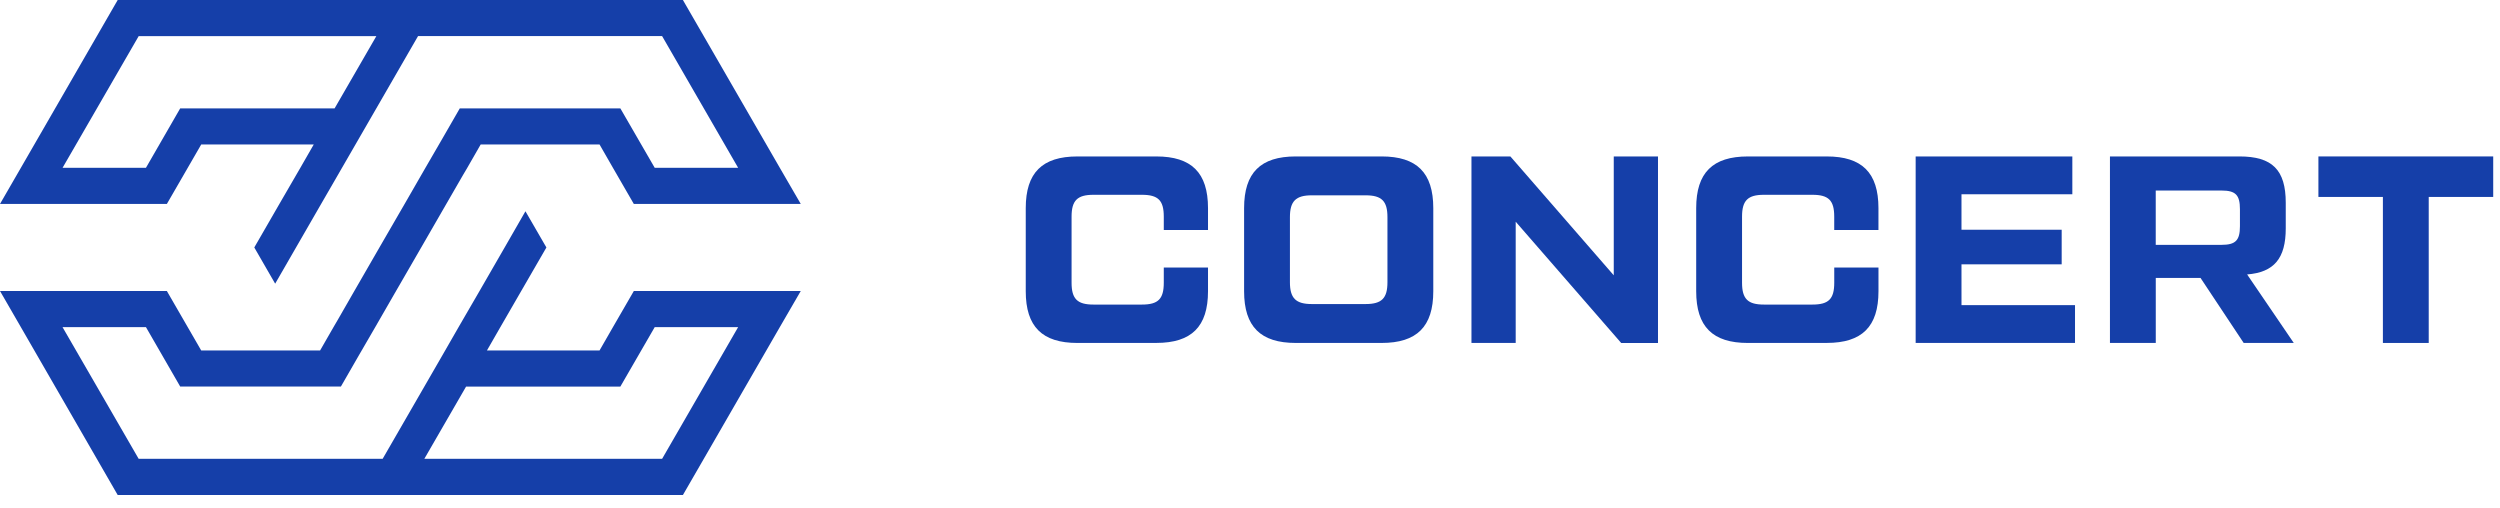 <?xml version="1.0" encoding="utf-8"?>
<svg width="197px" height="40px" viewBox="0 0 197 40" version="1.1" xmlns:xlink="http://www.w3.org/1999/xlink" xmlns="http://www.w3.org/2000/svg">
  <g id="Page-1">
    <path d="M58.165 25.778L52.174 36.156L33.437 36.156L36.727 30.463L48.884 30.463L51.591 25.779L58.165 25.778ZM26.367 8.54L14.2 8.54L11.5 13.224L4.929 13.224L10.929 2.846L29.657 2.846L26.367 8.54ZM48.3 25.778L47.244 27.616L38.372 27.616L39.428 25.778L41.073 22.931L43.056 19.501L41.405 16.648L39.766 19.5L37.788 22.93L36.475 25.193L36.137 25.776L34.837 28.039L31.547 33.739L30.153 36.154L10.926 36.154L4.926 25.776L11.5 25.776L14.2 30.46L26.863 30.46L28.257 28.039L29.57 25.776L31.209 22.929L31.547 22.346L33.192 19.5L35.17 16.07L36.477 13.807L36.821 13.224L37.877 11.386L47.245 11.386L48.3 13.224L49.945 16.071L63.1 16.071L61.449 13.224L53.813 0L9.275 0L1.645 13.224L0 16.071L13.149 16.071L14.794 13.224L15.856 11.386L24.723 11.386L23.667 13.224L22.016 16.071L20.038 19.5L21.683 22.353L23.328 19.5L25.306 16.07L26.618 13.8L26.951 13.222L28.258 10.959L31.548 5.259L32.942 2.844L52.174 2.844L58.165 13.222L51.591 13.222L48.884 8.54L36.231 8.54L34.837 10.961L33.524 13.224L31.885 16.071L31.547 16.654L29.9 19.5L27.922 22.93L26.618 25.2L26.28 25.778L25.224 27.616L15.855 27.616L14.793 25.778L13.148 22.931L0 22.931L1.645 25.778L9.275 39.008L53.813 39.008L61.449 25.778L63.1 22.931L49.946 22.931L48.3 25.778Z" id="Fill-1" fill="#153FA9" fill-rule="evenodd" stroke="none" />
    <g id="Group" transform="translate(80.829 12.327)">
      <path d="M4.073 14.698C1.3 14.698 0 13.418 0 10.626L0 4.074C0 1.281 1.3 0.001 4.073 0.001L10.288 0.001C13.06 0.001 14.362 1.281 14.362 4.074L14.362 5.796L10.877 5.796L10.877 4.745C10.877 3.464 10.436 3.023 9.155 3.023L5.333 3.023C4.073 3.023 3.611 3.464 3.611 4.745L3.611 9.952C3.611 11.233 4.073 11.673 5.333 11.673L9.155 11.673C10.436 11.673 10.877 11.233 10.877 9.952L10.877 8.752L14.362 8.752L14.362 10.622C14.362 13.414 13.062 14.695 10.288 14.695L4.073 14.698Z" id="Fill-3" fill="#153FA9" fill-rule="evenodd" stroke="none" />
      <path d="M26.78 11.632C28.061 11.632 28.502 11.17 28.502 9.91L28.502 4.787C28.502 3.526 28.061 3.064 26.78 3.064L22.539 3.064C21.279 3.064 20.817 3.526 20.817 4.787L20.817 9.91C20.817 11.17 21.279 11.632 22.539 11.632L26.78 11.632ZM21.28 14.697C18.509 14.697 17.206 13.417 17.206 10.624L17.206 4.073C17.206 1.281 18.506 1.66533e-16 21.28 1.66533e-16L28.04 1.66533e-16C30.811 1.66533e-16 32.114 1.28 32.114 4.073L32.114 10.624C32.114 13.417 30.814 14.697 28.04 14.697L21.28 14.697Z" id="Fill-4" fill="#153FA9" fill-rule="evenodd" stroke="none" />
      <path d="M46.335 8.88178e-16L49.821 8.88178e-16L49.821 14.7L46.921 14.7L38.608 5.144L38.608 14.698L35.122 14.698L35.122 8.88178e-16L38.188 8.88178e-16L46.335 9.368L46.335 8.88178e-16Z" id="Fill-5" fill="#153FA9" fill-rule="evenodd" stroke="none" />
      <path d="M56.904 14.698C54.133 14.698 52.831 13.418 52.831 10.625L52.831 4.074C52.831 1.282 54.131 0.001 56.904 0.001L63.119 0.001C65.891 0.001 67.193 1.281 67.193 4.074L67.193 5.796L63.708 5.796L63.708 4.745C63.708 3.464 63.267 3.023 61.986 3.023L58.166 3.023C56.906 3.023 56.444 3.464 56.444 4.745L56.444 9.952C56.444 11.233 56.906 11.673 58.166 11.673L61.988 11.673C63.269 11.673 63.71 11.233 63.71 9.952L63.71 8.752L67.195 8.752L67.195 10.622C67.195 13.414 65.895 14.695 63.121 14.695L56.904 14.698Z" id="Fill-6" fill="#153FA9" fill-rule="evenodd" stroke="none" />
      <path d="M73.737 11.717L82.682 11.717L82.682 14.698L70.125 14.698L70.125 8.88178e-16L82.471 8.88178e-16L82.471 2.982L73.736 2.982L73.736 5.774L81.631 5.774L81.631 8.504L73.736 8.504L73.737 11.717Z" id="Fill-7" fill="#153FA9" fill-rule="evenodd" stroke="none" />
      <path d="M89.043 2.687L89.043 6.967L94.229 6.967C95.342 6.967 95.678 6.609 95.678 5.497L95.678 4.157C95.678 3.043 95.342 2.687 94.229 2.687L89.043 2.687ZM99.92 14.697L95.973 14.697L92.573 9.574L89.046 9.574L89.046 14.697L85.435 14.697L85.435 8.88178e-16L95.635 8.88178e-16C98.217 8.88178e-16 99.288 1.049 99.288 3.653L99.288 5.667C99.288 8.04 98.365 9.132 96.244 9.299L99.92 14.697Z" id="Fill-8" fill="#153FA9" fill-rule="evenodd" stroke="none" />
      <path d="M115.636 8.88178e-16L115.636 3.192L110.554 3.192L110.554 14.698L106.943 14.698L106.943 3.192L101.862 3.192L101.862 8.88178e-16L115.636 8.88178e-16Z" id="Fill-9" fill="#153FA9" fill-rule="evenodd" stroke="none" />
    </g>
  </g>
</svg>